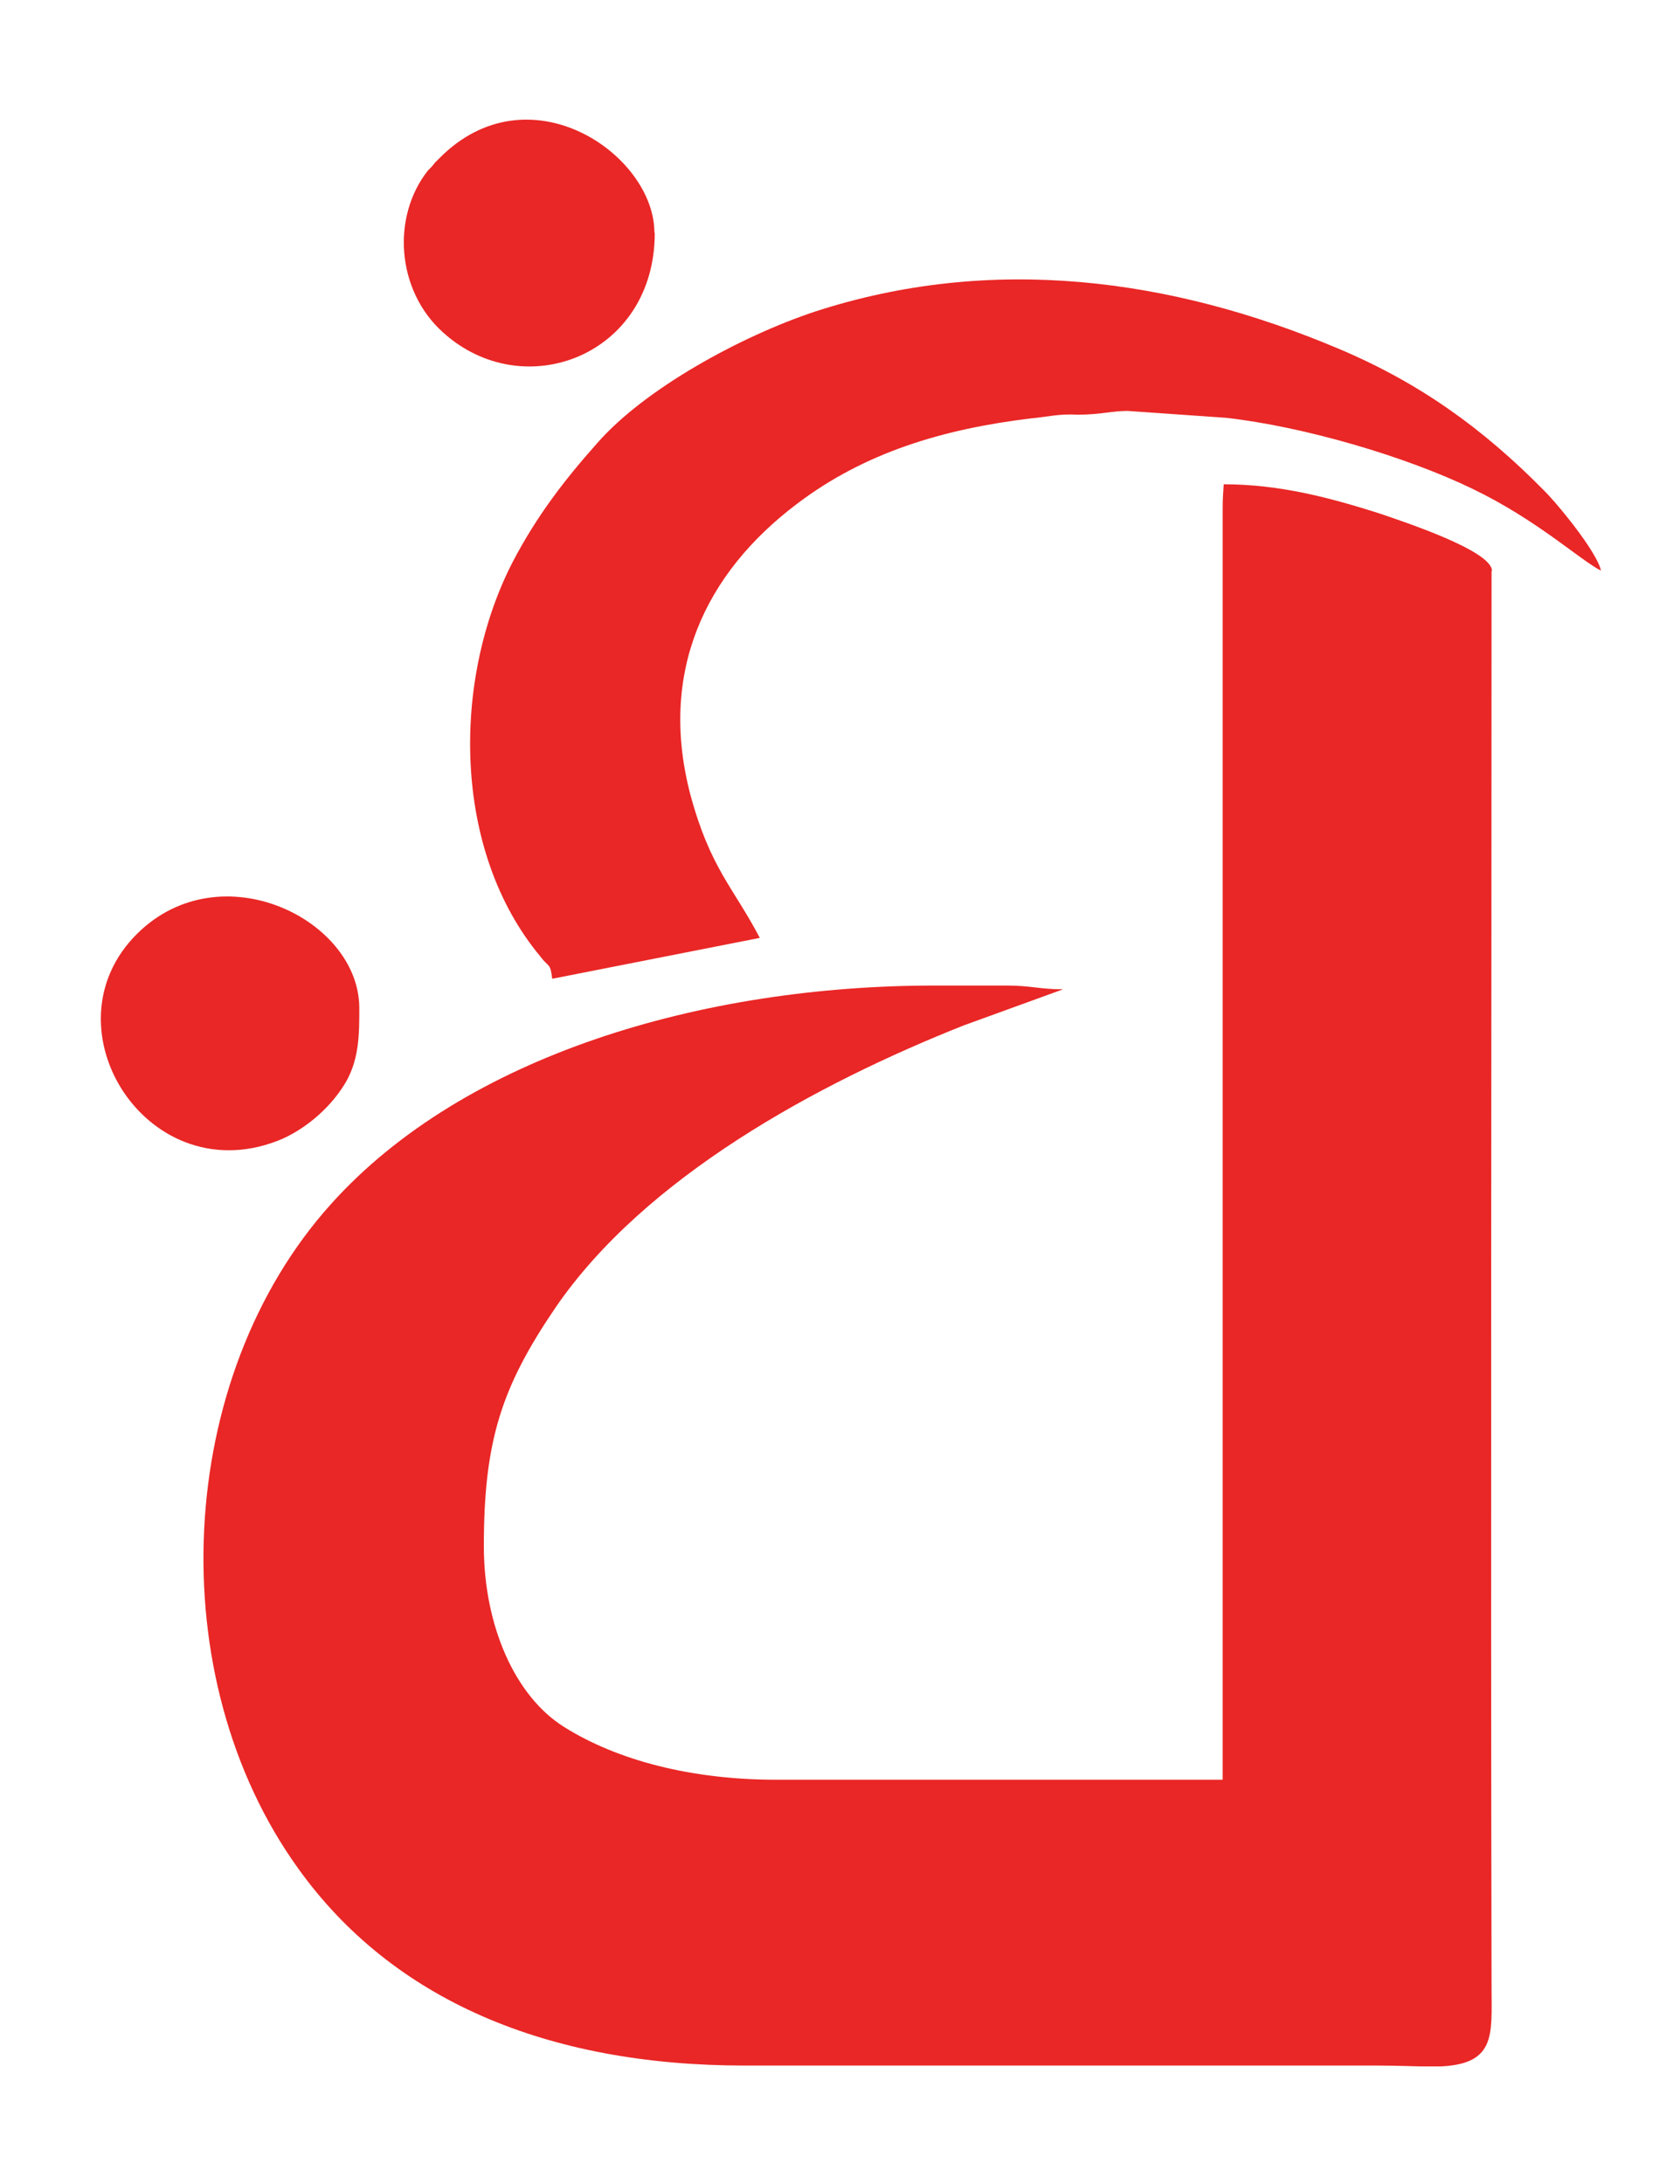 <svg width="30" height="39" viewBox="0 0 30 39" fill="none" xmlns="http://www.w3.org/2000/svg">
    <g clip-path="url(#clip0_3557_11334)">
        <path fill-rule="evenodd" clip-rule="evenodd"
            d="M26.635 10.194C26.635 18.629 26.617 27.064 26.635 35.511C26.635 36.345 26.723 36.885 25.64 36.903C25.302 36.903 24.964 36.885 24.625 36.885H13.299C9.749 36.885 7 35.701 5.328 33.37C2.861 29.947 3.112 24.604 5.917 21.494C8.296 18.85 12.535 17.599 16.692 17.599H17.97C18.414 17.599 18.558 17.666 18.984 17.666L17.212 18.31C14.582 19.353 11.514 21.021 9.918 23.352C8.96 24.763 8.64 25.72 8.64 27.61C8.64 29.021 9.191 30.291 10.08 30.843C11.02 31.431 12.335 31.781 13.862 31.781H21.833V9.256C21.833 8.924 21.833 8.943 21.852 8.648C22.866 8.648 23.768 8.894 24.638 9.17C25.045 9.311 26.642 9.832 26.642 10.194H26.635Z"
            fill="#E92726" />
        <path fill-rule="evenodd" clip-rule="evenodd"
            d="M28.589 10.19C28.213 10 27.456 9.289 26.297 8.73C25.108 8.154 23.298 7.62 21.896 7.461L20.136 7.338C19.854 7.338 19.654 7.405 19.247 7.405C18.89 7.387 18.734 7.442 18.395 7.473C16.836 7.663 15.446 8.08 14.244 8.988C12.579 10.239 11.758 12.012 12.328 14.19C12.685 15.509 13.092 15.84 13.568 16.748L9.861 17.478C9.824 17.183 9.805 17.288 9.648 17.079C8.071 15.184 8.071 12.141 9.154 10.037C9.58 9.221 10.074 8.577 10.663 7.915C11.514 6.939 13.236 6.001 14.551 5.565C17.694 4.541 20.906 4.958 23.905 6.228C25.346 6.835 26.479 7.651 27.562 8.749C27.812 8.994 28.52 9.859 28.589 10.19Z"
            fill="#E92726" />
        <path fill-rule="evenodd" clip-rule="evenodd"
            d="M6.416 18.002C6.416 18.456 6.416 18.891 6.185 19.308C5.934 19.744 5.508 20.124 5.051 20.333C2.672 21.357 0.737 18.351 2.459 16.664C3.949 15.204 6.416 16.419 6.416 18.002Z"
            fill="#E92726" />
        <path fill-rule="evenodd" clip-rule="evenodd"
            d="M11.692 4.162C11.692 6.352 9.35 7.242 7.91 5.935C7.077 5.187 6.99 3.868 7.641 3.046C7.678 3.009 7.729 2.96 7.766 2.905C7.785 2.886 7.822 2.849 7.835 2.837C9.432 1.205 11.686 2.751 11.686 4.156H11.692V4.162Z"
            fill="#E92726" />
    </g>
    <defs>
        <clipPath id="clip0_3557_11334">
            <rect width="27.661" height="34.763" fill="white"
                transform="translate(1.227 2.137)" />
        </clipPath>
    </defs>
</svg>